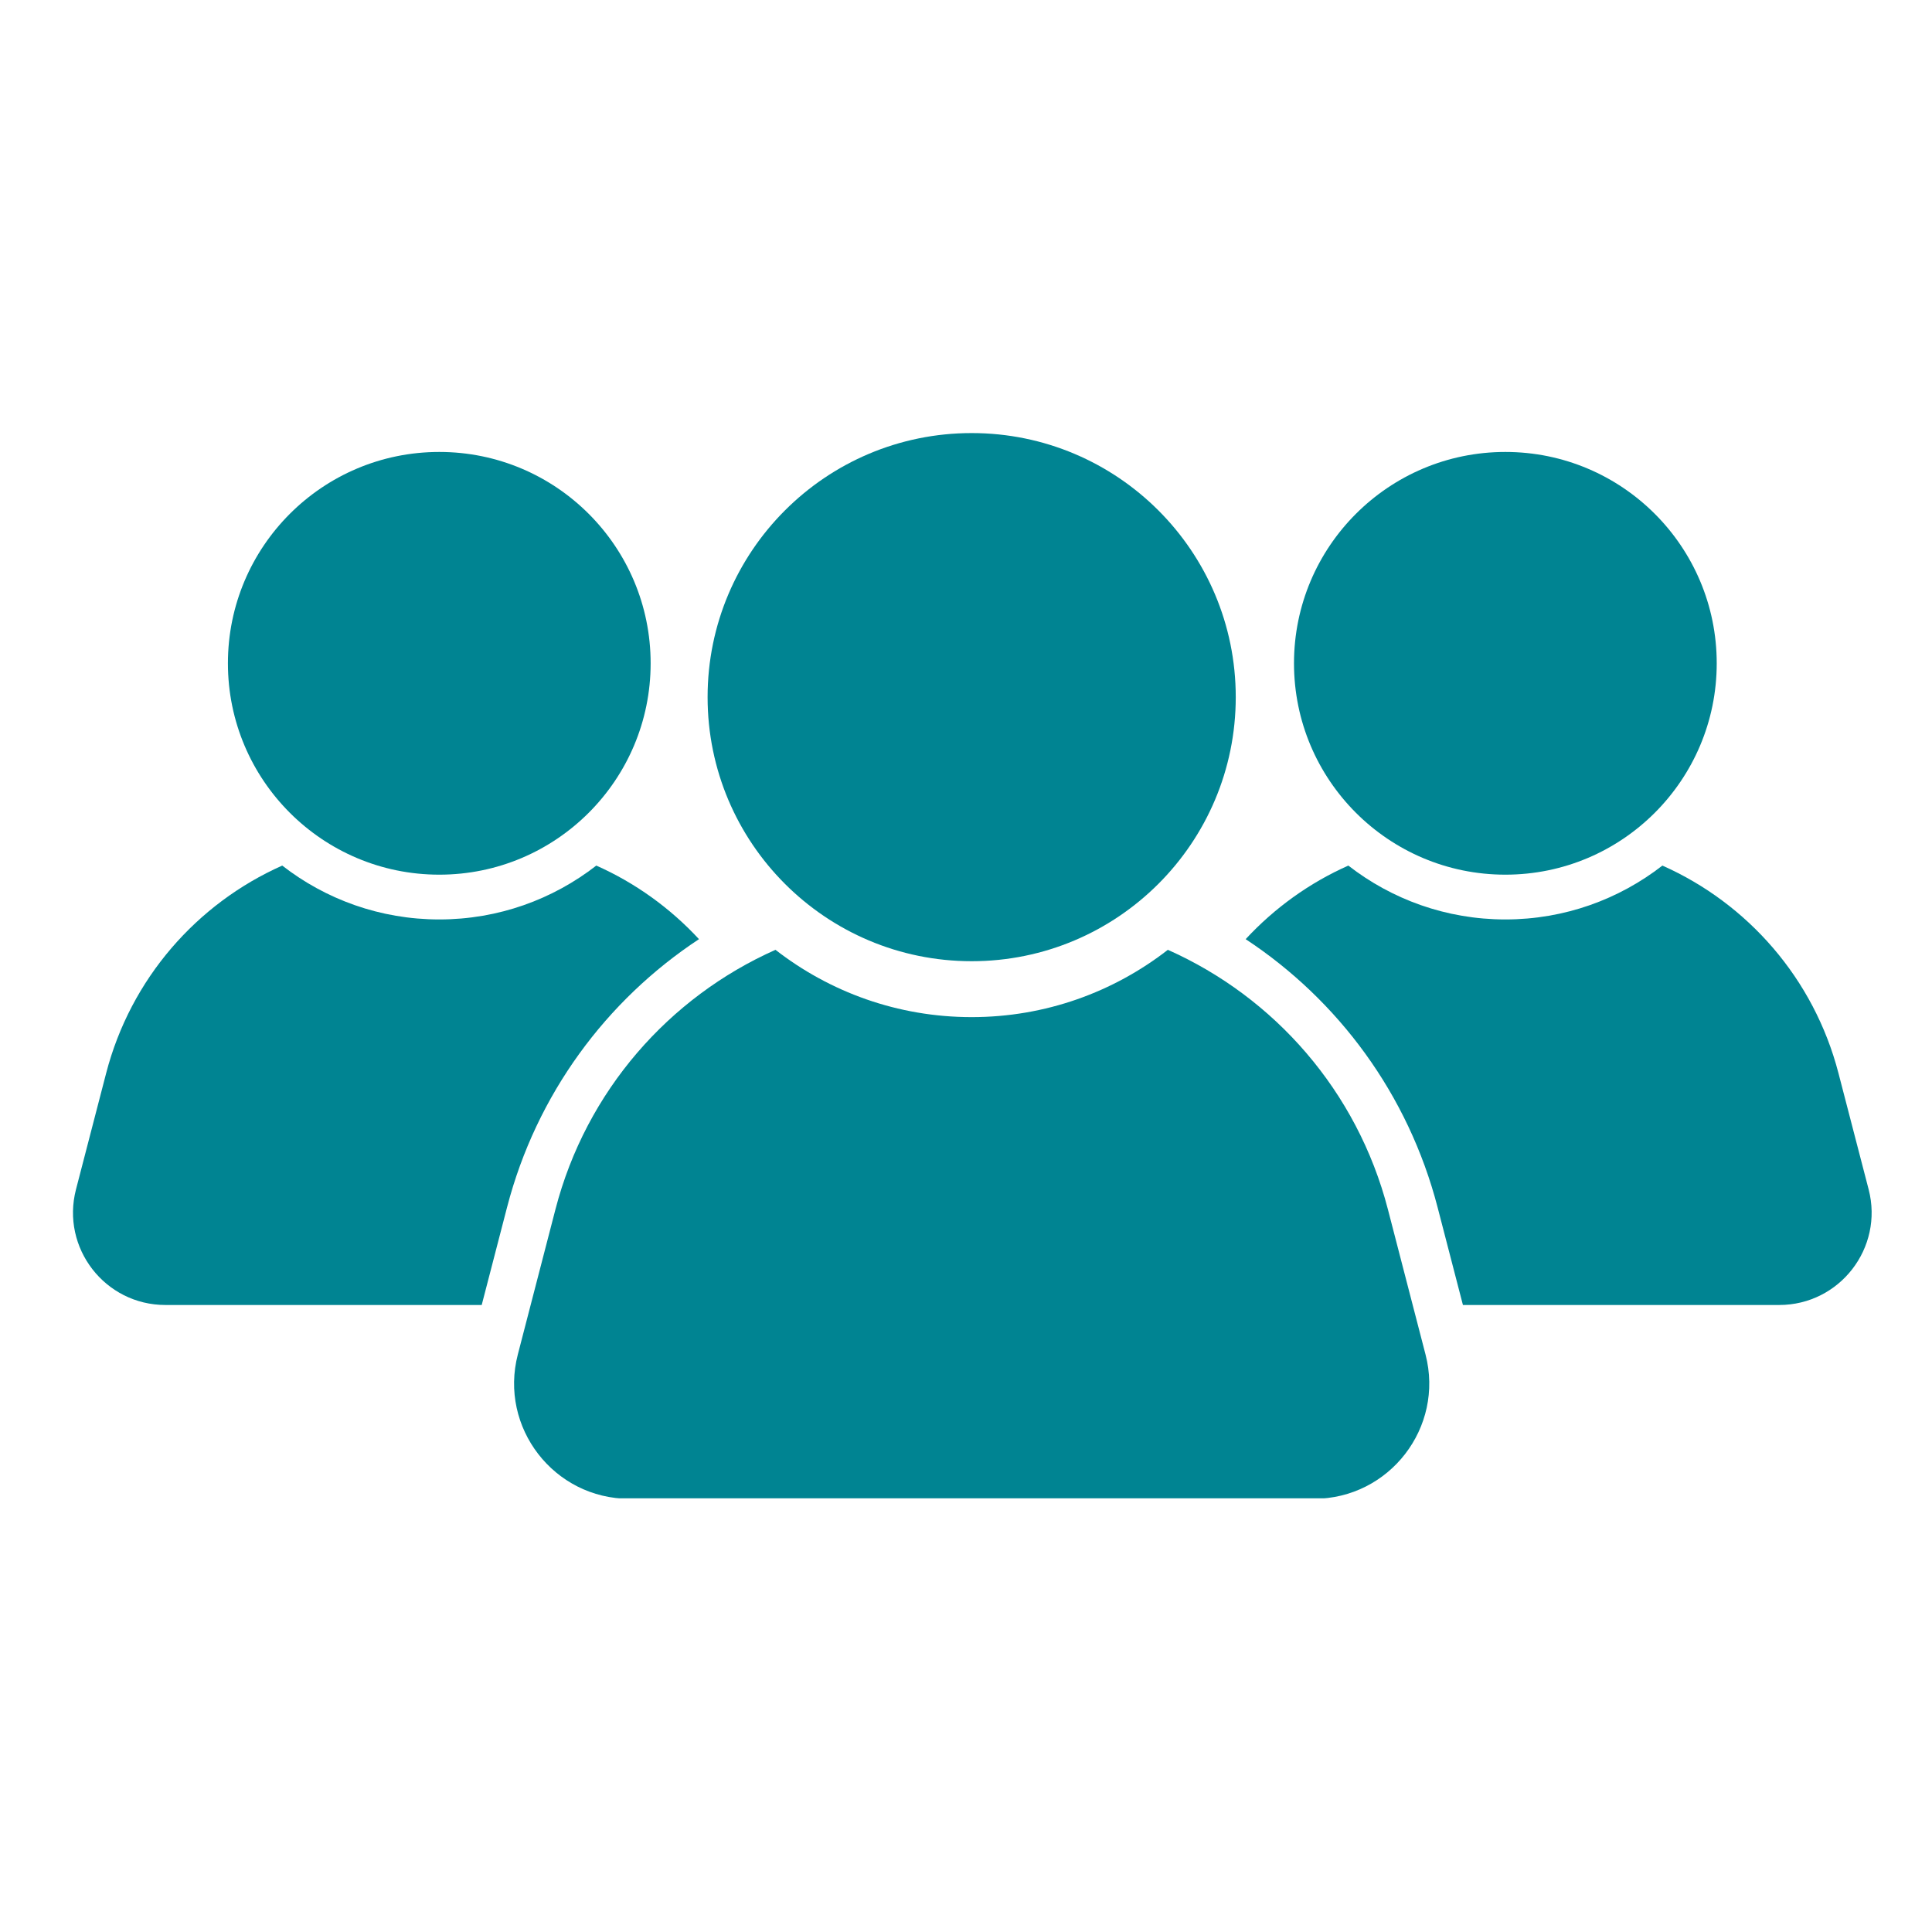 <?xml version="1.0" encoding="UTF-8"?>
<svg xmlns="http://www.w3.org/2000/svg" xmlns:xlink="http://www.w3.org/1999/xlink" width="500" zoomAndPan="magnify" viewBox="0 0 375 375" height="500" preserveAspectRatio="xMidYMid meet" version="1.0">
  <defs>
    <clipPath id="151c39c67b">
      <path d="M 99.52 184 L 278 184 L 278 290.816 L 99.52 290.816 Z M 99.52 184 " clip-rule="nonzero"></path>
    </clipPath>
    <clipPath id="e6b6f5a3dd">
      <path d="M 241.773 168 L 363.289 168 L 363.289 253.871 L 241.773 253.871 Z M 241.773 168 " clip-rule="nonzero"></path>
    </clipPath>
  </defs>
  <rect x="-37.5" width="450" fill="#ffffff" y="-37.5" height="450" fill-opacity="1"></rect>
  <rect x="-37.5" width="450" fill="#ffffff" y="-37.5" height="450" fill-opacity="1"></rect>
  <path fill="#008492" d="M 137.344 135.312 C 137.344 107.004 160.293 84.059 188.602 84.059 C 216.906 84.059 239.859 107.004 239.859 135.312 C 239.859 163.621 216.906 186.57 188.602 186.57 C 160.293 186.57 137.344 163.621 137.344 135.312 " fill-opacity="1" fill-rule="nonzero"></path>
  <g clip-path="url(#151c39c67b)">
    <path fill="#008492" d="M 276.691 262.895 L 269.387 234.719 C 263.426 211.762 247.348 193.555 226.68 184.359 C 216.164 192.539 202.957 197.422 188.602 197.422 C 174.246 197.422 161.039 192.539 150.52 184.359 C 129.852 193.555 113.773 211.762 107.816 234.719 L 100.512 262.895 C 96.828 277.078 107.535 290.918 122.191 290.918 L 255.012 290.918 C 269.668 290.918 280.375 277.078 276.691 262.895 " fill-opacity="1" fill-rule="nonzero"></path>
  </g>
  <path fill="#008492" d="M 44.238 128.746 C 44.238 106.09 62.605 87.723 85.266 87.723 C 107.922 87.723 126.289 106.09 126.289 128.746 C 126.289 151.406 107.922 169.773 85.266 169.773 C 62.605 169.773 44.238 151.406 44.238 128.746 " fill-opacity="1" fill-rule="nonzero"></path>
  <path fill="#008492" d="M 98.418 234.34 C 104.117 212.383 117.707 194.129 135.672 182.289 C 130.074 176.246 123.297 171.363 115.742 168.008 C 107.324 174.555 96.754 178.465 85.266 178.465 C 73.773 178.465 63.199 174.555 54.781 168.008 C 38.238 175.363 25.371 189.938 20.602 208.316 L 14.75 230.863 C 11.805 242.219 20.379 253.297 32.105 253.297 L 93.5 253.297 L 98.418 234.34 " fill-opacity="1" fill-rule="nonzero"></path>
  <path fill="#008492" d="M 333.215 128.746 C 333.215 106.09 314.848 87.723 292.188 87.723 C 269.531 87.723 251.164 106.09 251.164 128.746 C 251.164 151.406 269.531 169.773 292.188 169.773 C 314.848 169.773 333.215 151.406 333.215 128.746 " fill-opacity="1" fill-rule="nonzero"></path>
  <g clip-path="url(#e6b6f5a3dd)">
    <path fill="#008492" d="M 279.035 234.34 C 273.336 212.383 259.746 194.129 241.781 182.289 C 247.379 176.246 254.156 171.363 261.711 168.008 C 270.129 174.555 280.695 178.465 292.188 178.465 C 303.68 178.465 314.25 174.555 322.672 168.008 C 339.215 175.363 352.082 189.938 356.848 208.316 L 362.703 230.863 C 365.648 242.219 357.074 253.297 345.344 253.297 L 283.953 253.297 L 279.035 234.34 " fill-opacity="1" fill-rule="nonzero"></path>
  </g>
</svg>

